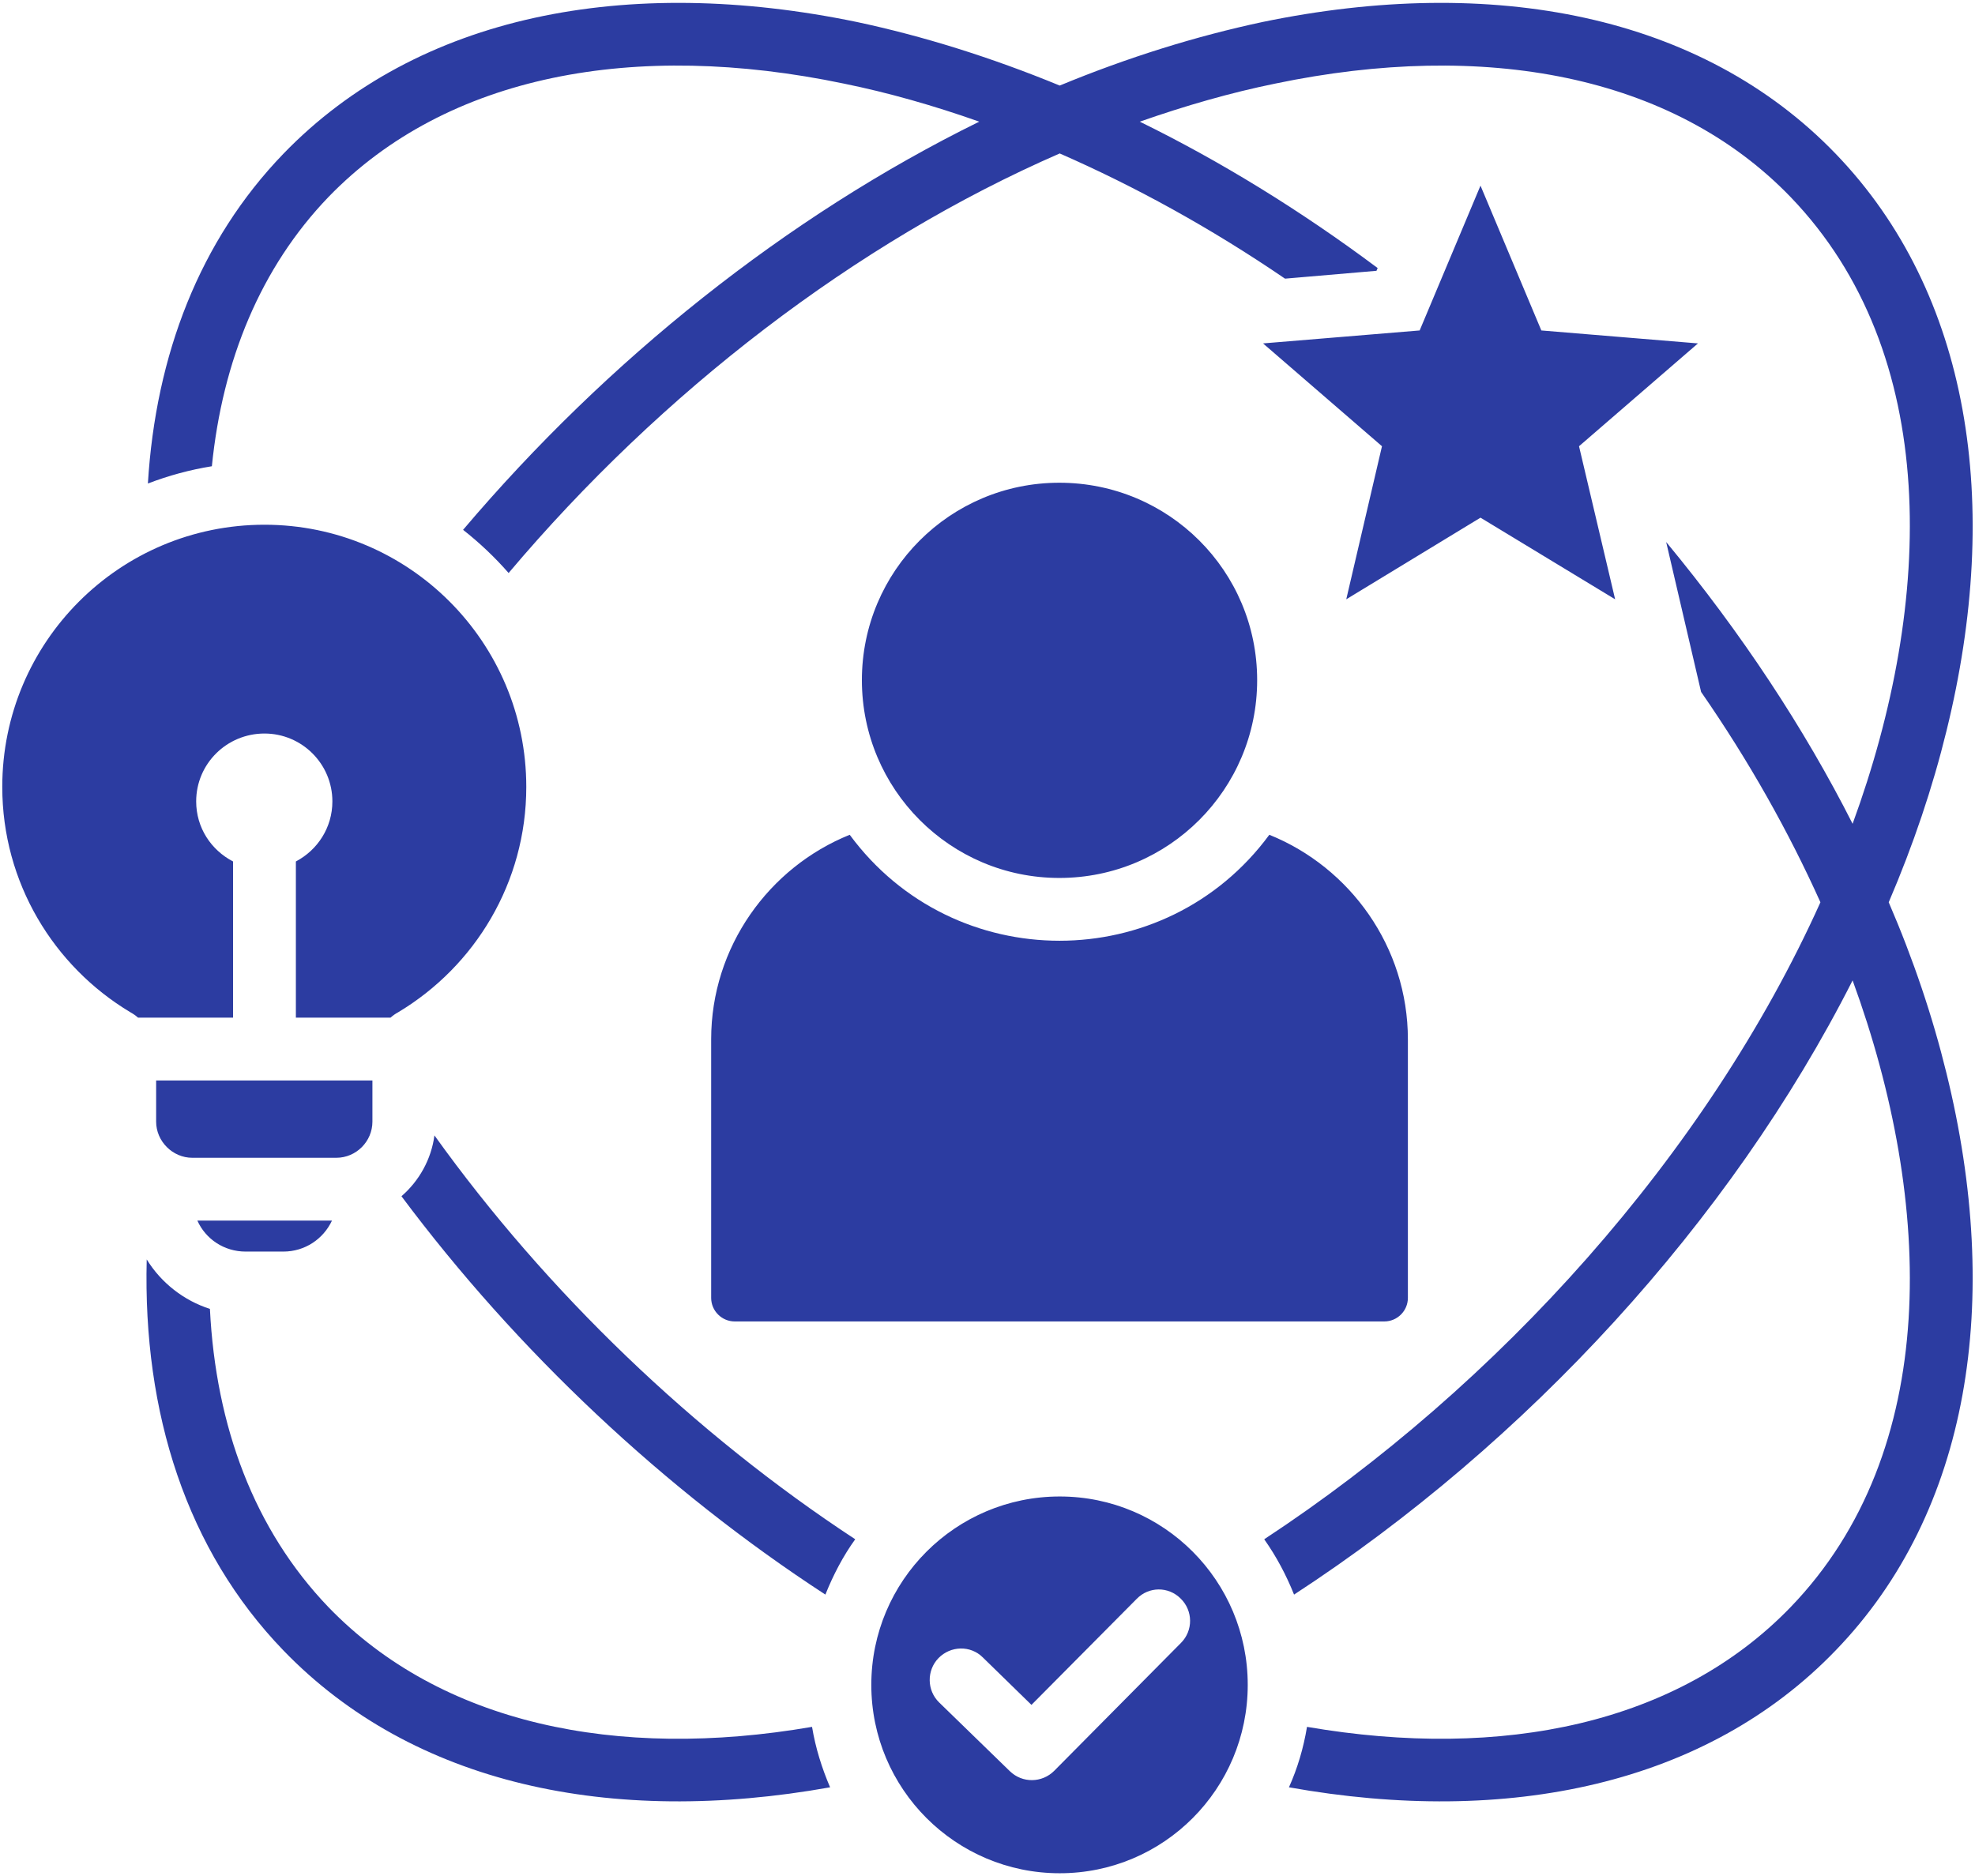 <svg version="1.2" xmlns="http://www.w3.org/2000/svg" viewBox="0 0 502 478" width="60" height="57">
	<title>Seamless User Experience</title>
	<style>
		.s0 { fill: #2c3ca1 } 
	</style>
	<path fill-rule="evenodd" class="s0" d="m83.1 409.5c28.6 29.6 73.3 39.1 123.2 30.5 0.9 5.4 2.5 10.5 4.6 15.4-55.8 10-106.3-0.7-139.3-34.9-24.6-25.5-35.8-60.4-34.8-99.6 3.7 6 9.5 10.5 16.1 12.6 1.5 30 11.3 56.3 30.2 76zm186.3 67.8c-26.5 0-48-21.5-48-48 0-26.5 21.5-48 48-48 26.5 0 47.9 21.5 47.9 48 0 26.5-21.4 48-47.9 48zm58.4-21.9c2.2-4.9 3.7-10 4.6-15.4 50 8.6 94.6-0.9 123.2-30.5 38.3-39.7 36.6-102.8 15.8-159.7-31.2 61.6-83.1 117.9-142.3 156.5-2-5-4.5-9.7-7.6-14.1 59.5-39.1 112.7-97.9 141.7-162.3-8.1-18-18.2-36-30.4-53.6l-8.9-38.2c19.2 23.2 35.2 47.5 47.5 71.8 20.8-56.8 22.5-119.9-15.8-159.7-30.1-31.2-78.1-40-131.3-28.9-11.3 2.3-22.8 5.6-34.5 9.7 20.4 10 40.8 22.5 60.6 37.3l-0.3 0.7-23.3 2c-18.9-12.9-38.2-23.5-57.4-31.9-51.9 22.6-101.5 60.8-140.4 106.9-3.5-4-7.4-7.7-11.6-11 36.7-43.3 82.5-79.9 131.5-104-11.6-4.1-23.2-7.4-34.5-9.7-53.2-11.1-101.1-2.3-131.3 28.9-17.3 18-27 41.7-29.7 68.6-5.6 0.9-11.1 2.4-16.3 4.4 2-32.8 13.2-61.9 34.5-84 34.3-35.5 87.6-45.7 146.1-33.6 16.9 3.6 34.2 9 51.7 16.2 17.4-7.2 34.8-12.6 51.7-16.2 58.5-12.1 111.8-1.9 146 33.6 34.2 35.5 42.5 89.1 28.2 147.1-3.5 14.3-8.4 28.9-14.7 43.6 6.3 14.6 11.2 29.2 14.7 43.5 14.3 58 6 111.7-28.2 147.1-32.9 34.2-83.5 44.9-139.3 34.9zm64.3-371.2l39.9 3.3-30.3 26.2 9.2 39-34.3-20.8-34.2 20.8 9.1-39-30.3-26.2 39.9-3.3c0 0 15.5-36.9 15.5-36.9zm-122.8 38.8c27.9 0 50.4 22.5 50.4 50.3 0 27.8-22.5 50.4-50.4 50.4-27.8 0-50.3-22.6-50.3-50.4 0-27.8 22.5-50.3 50.3-50.3zm88.8 141.8v65.9c0 3.3-2.7 6-6 6h-165.5c-3.3 0-6-2.7-6-6v-65.9c0-23.5 14.7-43.8 35.3-52.1 26.5 36 80.4 36 106.9 0 20.6 8.3 35.3 28.6 35.3 52.1zm-291.3-131.1c36.8 0 66.7 29.9 66.7 66.8 0 24.4-13.1 45.7-32.6 57.4q-1.1 0.6-2 1.4h-24.1v-39.8c5.5-2.9 9.3-8.6 9.3-15.3 0-9.6-7.8-17.3-17.3-17.3-9.6 0-17.4 7.7-17.4 17.3 0 6.7 3.8 12.4 9.4 15.3v39.8h-24.2q-0.9-0.8-2-1.4c-19.5-11.7-32.6-33-32.6-57.4 0-36.9 29.9-66.8 66.8-66.8zm27.5 141.6v10.5c0 5-4.1 9.2-9.2 9.2h-36.7c-5 0-9.2-4.2-9.2-9.2v-10.5zm-10.3 35.7c-2.2 4.7-6.9 7.9-12.4 7.9h-9.6c-5.5 0-10.2-3.2-12.3-7.9zm178.2 123.4l-12.4-12.1c-3.1-3.1-8.2-3-11.3 0.2-3 3.1-3 8.2 0.2 11.3l18 17.5c3.2 3.1 8.2 3 11.3-0.1l32.3-32.6c3.1-3.1 3.1-8.2-0.1-11.3-3.1-3.1-8.1-3.1-11.2 0.1 0 0-26.8 27-26.8 27zm-160.5-129.6c4.5-3.9 7.6-9.4 8.4-15.5 28.6 39.9 66.2 76 107.2 102.9-3.1 4.3-5.6 9.1-7.6 14.1-41-26.7-78.6-62.1-108-101.5z"/>
</svg>